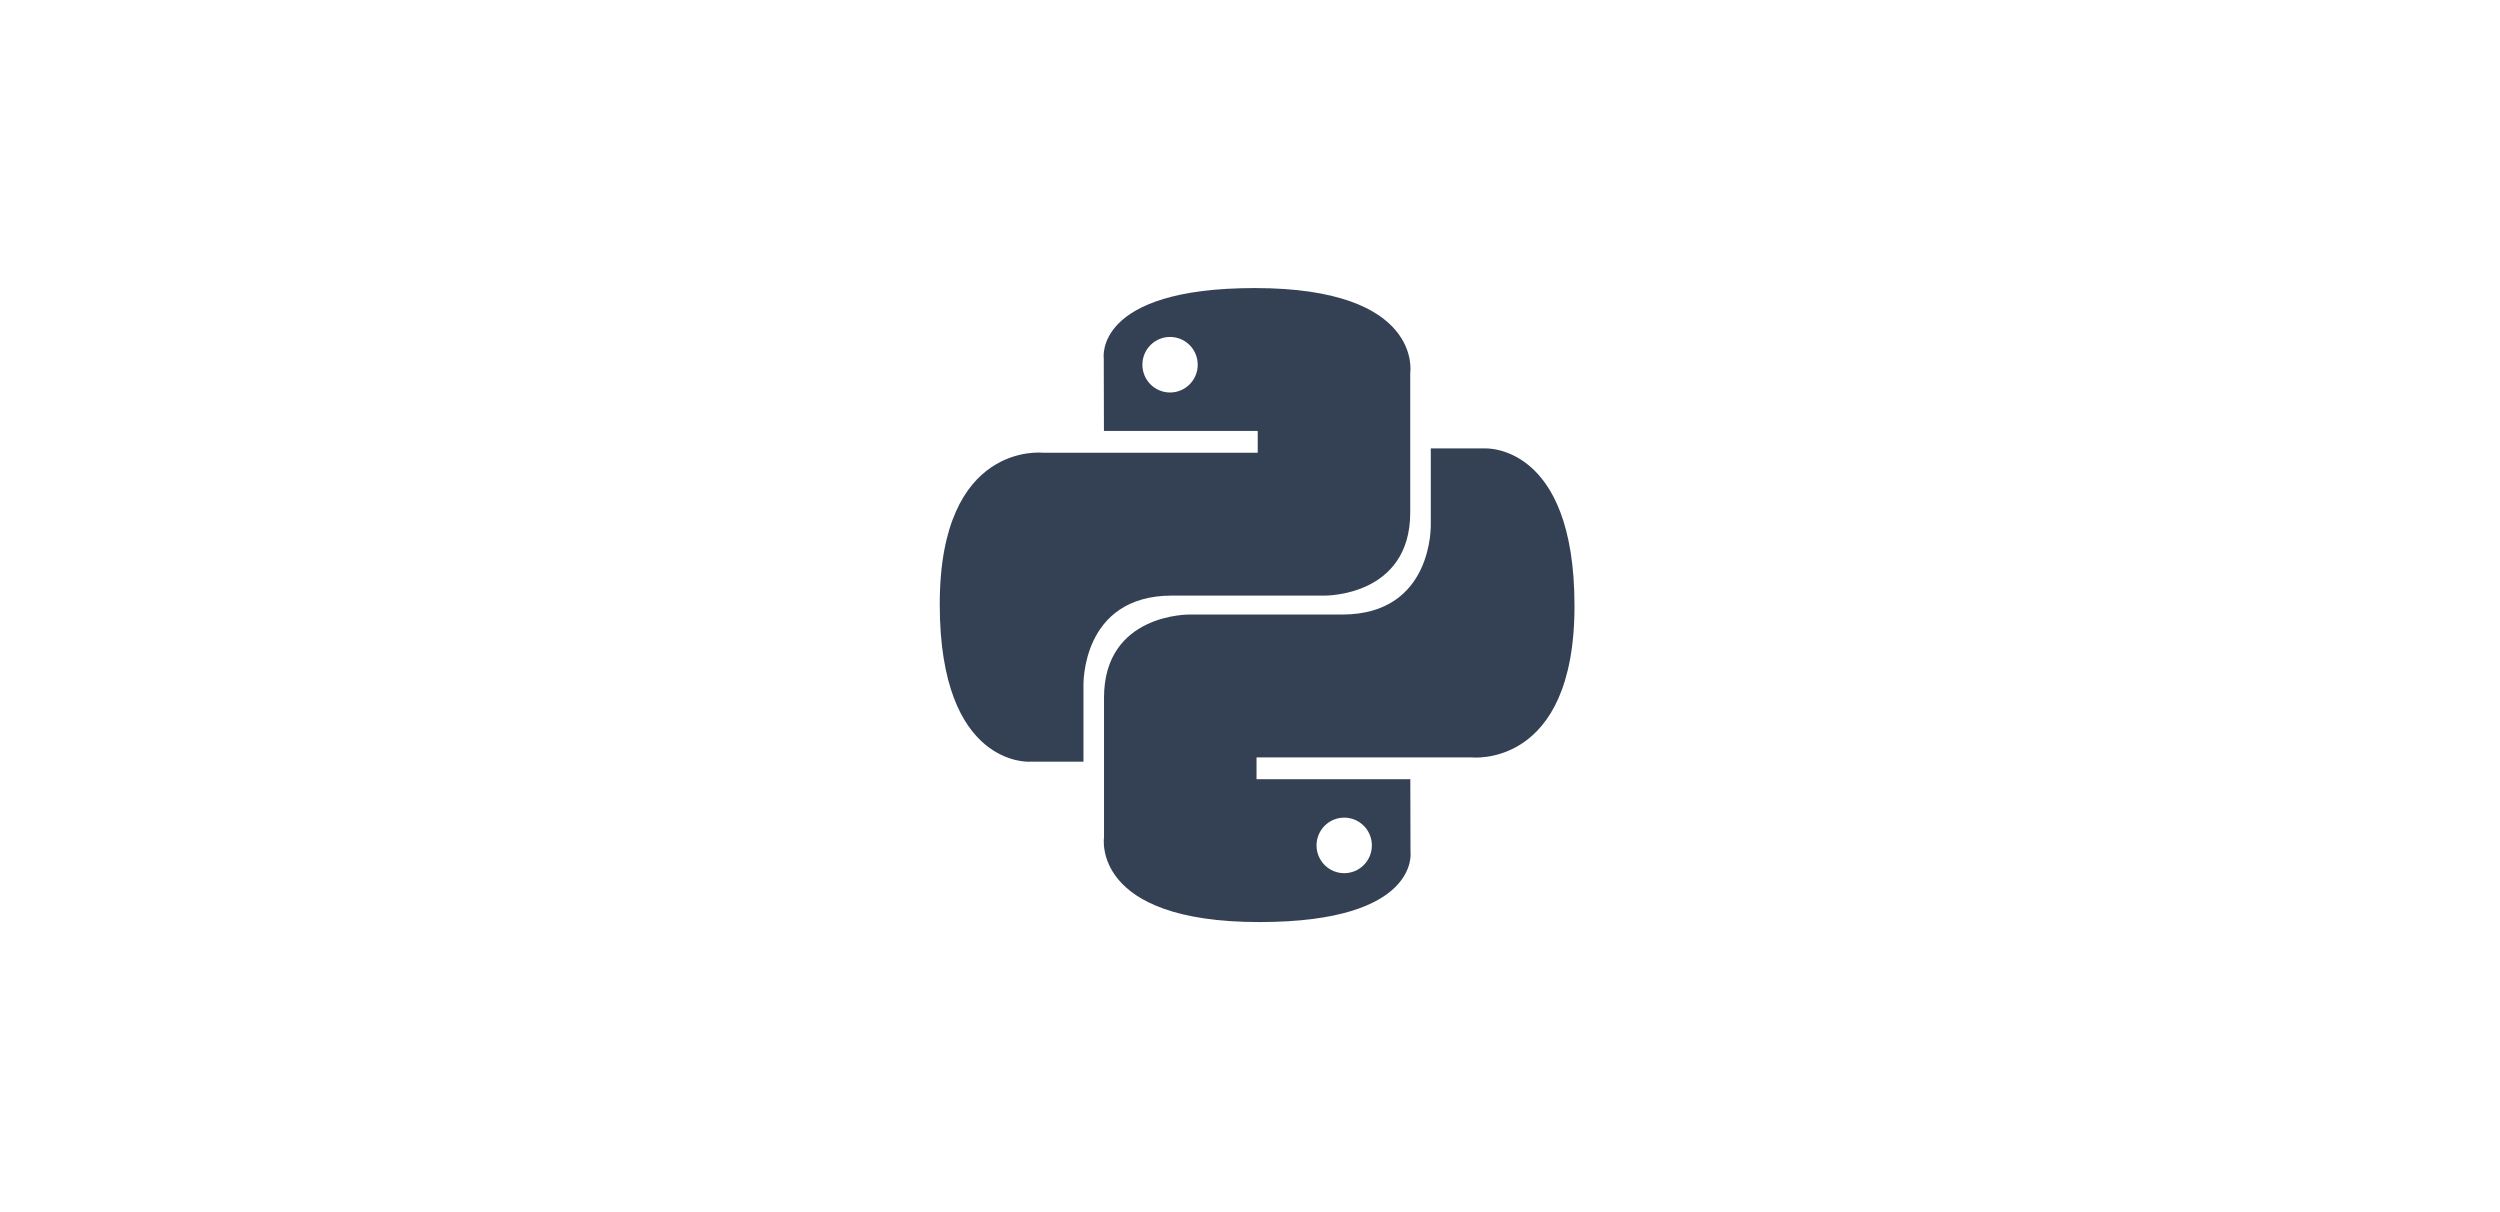 <svg width="165" height="80" viewBox="0 0 165 80" fill="none" xmlns="http://www.w3.org/2000/svg">
<path d="M82.82 19.012C72.184 19.012 72.848 23.643 72.848 23.643L72.86 28.44H83.01V29.881H68.829C68.829 29.881 62.023 29.106 62.023 39.88C62.023 50.654 67.964 50.272 67.964 50.272H71.509V45.273C71.509 45.273 71.317 39.309 77.354 39.309H87.42C87.42 39.309 93.076 39.4 93.076 33.821V24.595C93.076 24.595 93.935 19.012 82.82 19.012ZM77.224 22.238C77.463 22.238 77.701 22.285 77.922 22.377C78.144 22.469 78.346 22.604 78.515 22.775C78.685 22.945 78.819 23.147 78.911 23.37C79.002 23.592 79.05 23.831 79.049 24.071C79.05 24.312 79.002 24.551 78.911 24.773C78.819 24.996 78.685 25.198 78.515 25.368C78.346 25.538 78.144 25.673 77.922 25.765C77.701 25.858 77.463 25.905 77.224 25.905C76.984 25.905 76.746 25.858 76.525 25.765C76.303 25.673 76.102 25.538 75.932 25.368C75.762 25.198 75.628 24.996 75.536 24.773C75.445 24.551 75.397 24.312 75.398 24.071C75.397 23.831 75.445 23.592 75.536 23.37C75.628 23.147 75.762 22.945 75.932 22.775C76.102 22.604 76.303 22.469 76.525 22.377C76.746 22.285 76.984 22.238 77.224 22.238Z" fill="#344154"/>
<path d="M83.121 60.856C93.757 60.856 93.093 56.225 93.093 56.225L93.081 51.428H82.931V49.988H97.112C97.112 49.988 103.917 50.763 103.917 39.988C103.917 29.214 97.977 29.596 97.977 29.596H94.432V34.595C94.432 34.595 94.623 40.559 88.587 40.559H78.52C78.52 40.559 72.865 40.468 72.865 46.047V55.273C72.865 55.273 72.006 60.856 83.121 60.856H83.121ZM88.717 57.63C88.478 57.63 88.24 57.583 88.018 57.491C87.797 57.399 87.595 57.264 87.426 57.094C87.256 56.923 87.122 56.721 87.03 56.499C86.938 56.276 86.891 56.038 86.891 55.797C86.891 55.556 86.938 55.318 87.03 55.095C87.122 54.873 87.256 54.67 87.426 54.5C87.595 54.33 87.797 54.195 88.018 54.103C88.24 54.011 88.478 53.963 88.717 53.964C88.957 53.963 89.195 54.011 89.416 54.103C89.638 54.195 89.839 54.33 90.009 54.5C90.178 54.67 90.313 54.873 90.405 55.095C90.496 55.318 90.543 55.556 90.543 55.797C90.543 56.038 90.496 56.276 90.405 56.499C90.313 56.721 90.178 56.923 90.009 57.093C89.839 57.264 89.638 57.399 89.416 57.491C89.195 57.583 88.957 57.63 88.717 57.63V57.63Z" fill="#344154"/>
</svg>
